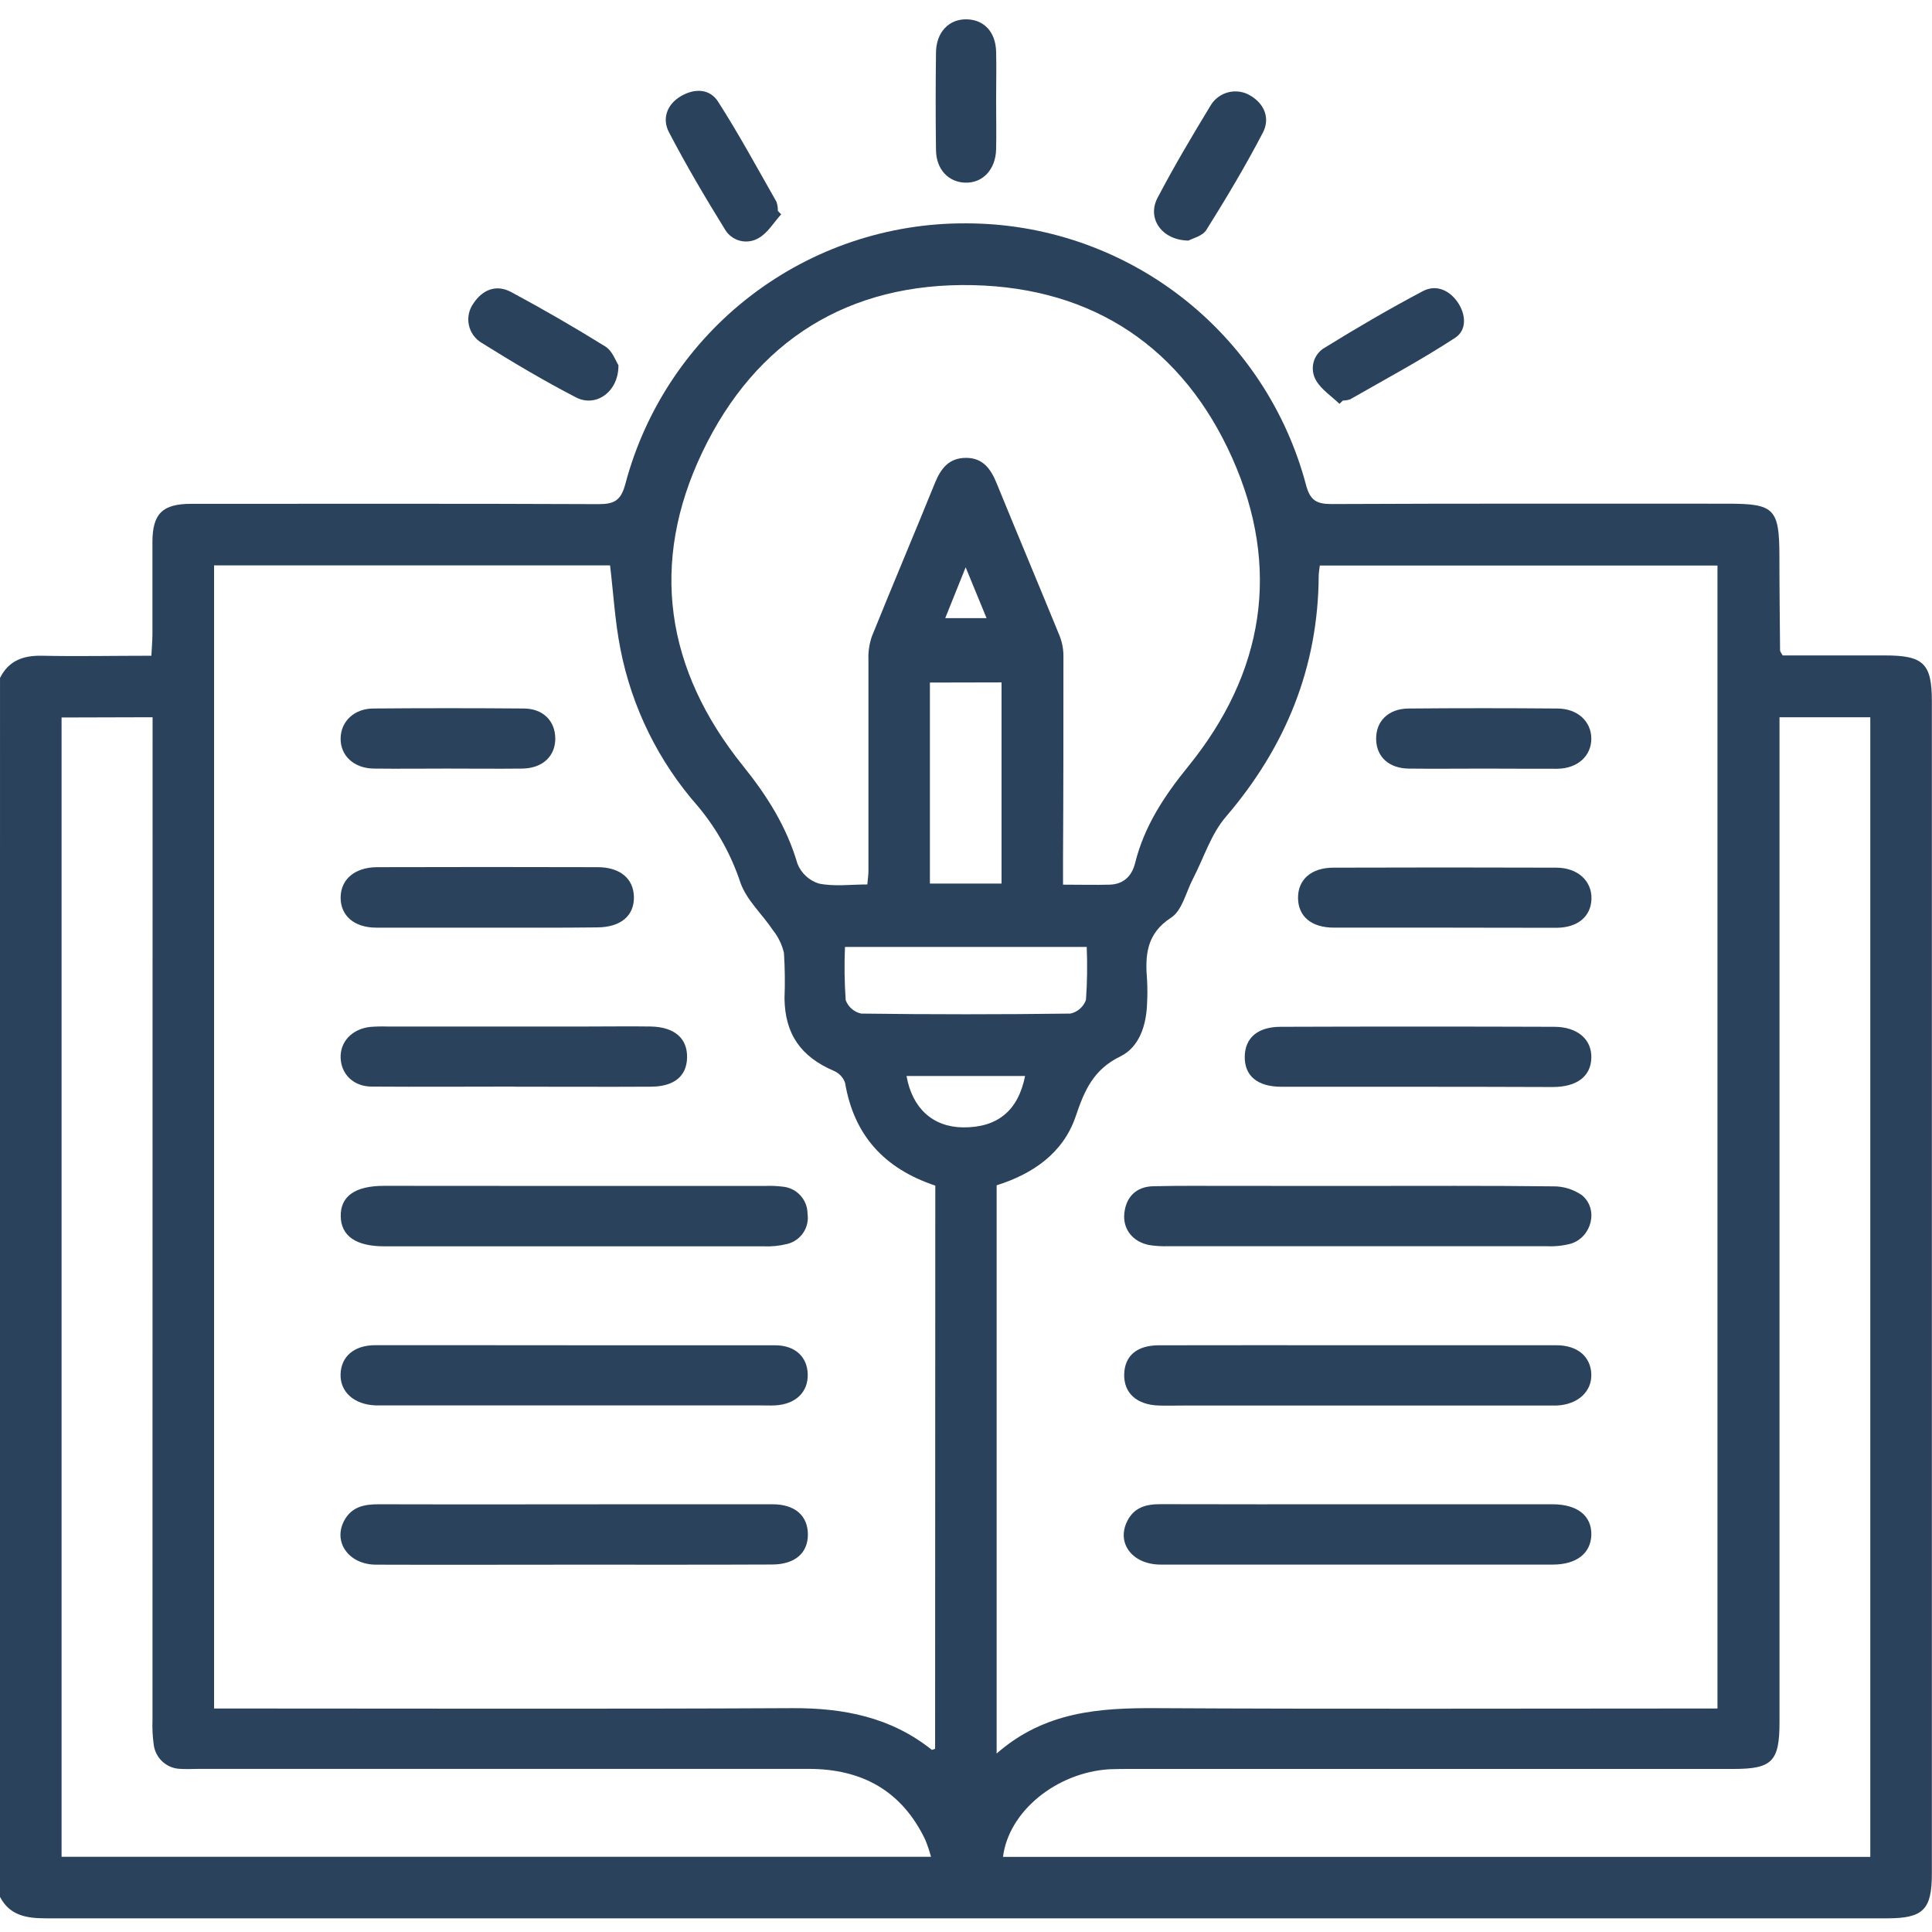 <svg width="100" height="100" viewBox="0 0 100 100" fill="none" xmlns="http://www.w3.org/2000/svg">
<g clip-path="url(#clip0_1201_11330)">
<path d="M0.001 35.089C0.453 34.189 1.207 33.92 2.177 33.941C4.027 33.98 5.879 33.941 7.835 33.941C7.856 33.537 7.887 33.195 7.89 32.853C7.89 31.257 7.89 29.663 7.89 28.066C7.89 26.582 8.412 26.078 9.899 26.078C16.929 26.078 23.96 26.063 30.99 26.094C31.799 26.094 32.141 25.901 32.368 25.051C33.398 21.165 35.69 17.732 38.883 15.29C42.077 12.848 45.991 11.537 50.01 11.561C54.03 11.562 57.935 12.893 61.118 15.347C64.301 17.801 66.583 21.24 67.606 25.126C67.823 25.924 68.172 26.091 68.937 26.089C75.772 26.058 82.609 26.071 89.444 26.071C91.839 26.071 92.097 26.331 92.102 28.784C92.102 30.412 92.123 32.039 92.136 33.665C92.136 33.722 92.188 33.777 92.269 33.925H97.562C99.566 33.925 99.993 34.345 99.993 36.302V96.983C99.993 98.838 99.547 99.292 97.69 99.292C82.521 99.292 67.352 99.292 52.184 99.292C35.585 99.292 18.987 99.292 2.388 99.292C1.384 99.292 0.507 99.159 -0.004 98.176L0.001 35.089ZM51.586 90.762C54.075 88.581 56.916 88.398 59.864 88.414C69.14 88.466 78.417 88.432 87.693 88.432H88.896V29.271H68.313C68.29 29.483 68.258 29.642 68.256 29.793C68.23 34.554 66.544 38.663 63.461 42.266C62.678 43.171 62.305 44.415 61.739 45.503C61.385 46.186 61.186 47.126 60.623 47.493C59.318 48.336 59.269 49.466 59.373 50.752C59.394 51.142 59.394 51.533 59.373 51.923C59.339 53.06 58.971 54.203 57.988 54.68C56.595 55.359 56.133 56.436 55.679 57.779C55.037 59.676 53.47 60.759 51.586 61.351V90.762ZM48.411 61.367C45.763 60.485 44.201 58.758 43.742 56.053C43.695 55.915 43.62 55.789 43.522 55.682C43.423 55.575 43.304 55.49 43.17 55.432C41.451 54.699 40.627 53.522 40.606 51.672C40.637 50.89 40.627 50.106 40.577 49.325C40.477 48.891 40.279 48.485 40.001 48.138C39.453 47.319 38.655 46.601 38.331 45.706C37.854 44.255 37.106 42.908 36.127 41.736C34.091 39.429 32.706 36.621 32.115 33.602C31.833 32.183 31.752 30.732 31.577 29.264H11.081V88.432H12.304C21.873 88.432 31.442 88.463 41 88.414C43.661 88.401 46.103 88.876 48.221 90.563C48.25 90.587 48.333 90.537 48.401 90.516L48.411 61.367ZM55.022 45.79C55.904 45.79 56.676 45.811 57.448 45.79C58.157 45.764 58.583 45.346 58.752 44.676C59.224 42.766 60.263 41.196 61.491 39.683C65.436 34.831 66.32 29.392 63.779 23.704C61.238 18.017 56.621 14.9 50.36 14.759C43.927 14.616 39.114 17.629 36.356 23.397C33.599 29.165 34.457 34.672 38.456 39.639C39.698 41.18 40.718 42.79 41.276 44.707C41.373 44.95 41.523 45.168 41.715 45.345C41.907 45.523 42.136 45.655 42.385 45.733C43.186 45.897 44.042 45.779 44.892 45.779C44.918 45.479 44.95 45.289 44.95 45.099C44.95 41.446 44.95 37.81 44.95 34.165C44.932 33.747 44.993 33.33 45.13 32.934C46.199 30.284 47.316 27.651 48.39 25.004C48.698 24.247 49.118 23.699 50.005 23.699C50.892 23.699 51.294 24.289 51.596 25.038C52.661 27.646 53.759 30.255 54.826 32.864C54.964 33.195 55.037 33.549 55.043 33.907C55.043 37.421 55.043 40.935 55.022 44.449C55.019 44.859 55.022 45.273 55.022 45.79ZM3.187 37.137V96.107H48.19C48.108 95.807 48.008 95.513 47.892 95.225C46.679 92.692 44.616 91.557 41.856 91.557H10.324C10.001 91.557 9.672 91.576 9.348 91.557C9.002 91.551 8.67 91.418 8.413 91.185C8.157 90.952 7.994 90.634 7.955 90.289C7.898 89.87 7.877 89.447 7.893 89.024C7.896 72.163 7.898 55.298 7.898 38.428V37.124L3.187 37.137ZM92.107 37.124V89.142C92.107 91.168 91.724 91.56 89.739 91.56H58.596C58.207 91.56 57.813 91.56 57.424 91.576C54.675 91.745 52.207 93.759 51.915 96.112H96.806V37.124H92.107ZM43.736 49.014C43.697 49.932 43.709 50.85 43.773 51.767C43.837 51.941 43.945 52.096 44.085 52.218C44.226 52.34 44.395 52.424 44.577 52.463C48.187 52.51 51.797 52.51 55.405 52.463C55.588 52.423 55.758 52.337 55.898 52.213C56.039 52.09 56.146 51.932 56.209 51.756C56.274 50.844 56.287 49.928 56.248 49.014H43.736ZM48.132 35.329V45.733H51.839V35.321L48.132 35.329ZM53.06 55.693H46.922C47.217 57.37 48.289 58.33 49.833 58.353C51.617 58.372 52.7 57.503 53.06 55.685V55.693ZM51.064 31.995C50.71 31.126 50.391 30.359 49.982 29.363C49.564 30.406 49.262 31.152 48.925 31.995H51.064Z" fill="#2B425D"/>
<path d="M32.01 18.902C32.026 20.279 30.846 21.104 29.813 20.569C28.144 19.705 26.526 18.743 24.93 17.746C24.76 17.645 24.613 17.51 24.499 17.349C24.384 17.187 24.305 17.004 24.266 16.81C24.227 16.617 24.229 16.417 24.272 16.224C24.315 16.031 24.398 15.849 24.515 15.69C24.992 14.978 25.699 14.71 26.459 15.117C28.116 16.007 29.743 16.948 31.339 17.939C31.702 18.166 31.874 18.696 32.01 18.902Z" fill="#2B425D"/>
<path d="M69.33 20.902C68.917 20.503 68.396 20.169 68.119 19.692C68.035 19.549 67.981 19.39 67.96 19.226C67.938 19.062 67.95 18.895 67.994 18.735C68.038 18.576 68.114 18.427 68.217 18.297C68.32 18.167 68.448 18.059 68.594 17.98C70.248 16.958 71.93 15.977 73.647 15.069C74.312 14.719 74.996 14.996 75.439 15.63C75.883 16.264 75.932 17.085 75.322 17.482C73.566 18.63 71.709 19.624 69.888 20.667C69.765 20.71 69.637 20.732 69.507 20.732L69.33 20.902Z" fill="#2B425D"/>
<path d="M51.559 5.2C51.559 6.046 51.578 6.888 51.559 7.731C51.533 8.774 50.868 9.476 49.973 9.455C49.079 9.434 48.46 8.756 48.447 7.773C48.424 6.085 48.426 4.397 48.447 2.712C48.46 1.668 49.115 0.982 50.033 1C50.952 1.019 51.533 1.673 51.559 2.67C51.58 3.513 51.559 4.358 51.559 5.2Z" fill="#2B425D"/>
<path d="M40.434 11.094C40.047 11.516 39.732 12.069 39.254 12.33C38.965 12.497 38.622 12.544 38.299 12.46C37.976 12.376 37.699 12.168 37.528 11.882C36.507 10.23 35.516 8.555 34.621 6.836C34.264 6.15 34.514 5.409 35.232 4.984C35.949 4.559 36.727 4.588 37.157 5.245C38.24 6.93 39.194 8.699 40.188 10.441C40.241 10.594 40.266 10.755 40.261 10.916L40.434 11.094Z" fill="#2B425D"/>
<path d="M61.52 12.452C60.122 12.437 59.362 11.294 59.91 10.248C60.766 8.615 61.71 7.024 62.668 5.448C62.873 5.111 63.203 4.868 63.586 4.774C63.97 4.679 64.375 4.741 64.713 4.944C65.475 5.393 65.741 6.144 65.365 6.867C64.47 8.586 63.471 10.258 62.441 11.902C62.237 12.228 61.708 12.34 61.52 12.452Z" fill="#2B425D"/>
<path d="M70.311 69.63C73.726 69.63 77.14 69.63 80.555 69.63C81.653 69.63 82.332 70.217 82.366 71.122C82.4 72.027 81.669 72.706 80.563 72.75C80.302 72.75 80.041 72.75 79.781 72.75H61.345C60.888 72.75 60.434 72.763 59.978 72.75C58.835 72.713 58.165 72.103 58.188 71.135C58.212 70.167 58.853 69.638 59.97 69.632C63.419 69.622 66.854 69.63 70.311 69.63Z" fill="#2B425D"/>
<path d="M70.309 77.861C73.659 77.861 77.008 77.861 80.358 77.861C81.649 77.861 82.395 78.461 82.367 79.452C82.338 80.402 81.6 80.981 80.373 80.983C73.608 80.983 66.844 80.983 60.08 80.983C58.604 80.983 57.769 79.867 58.351 78.722C58.708 78.017 59.329 77.853 60.065 77.856C63.479 77.868 66.894 77.861 70.309 77.861Z" fill="#2B425D"/>
<path d="M70.314 61.384C73.663 61.384 77.01 61.366 80.36 61.405C80.9 61.394 81.43 61.553 81.876 61.859C82.752 62.576 82.397 64.019 81.323 64.368C80.916 64.478 80.494 64.524 80.073 64.504C73.539 64.504 67.004 64.504 60.468 64.504C60.145 64.514 59.821 64.495 59.501 64.447C58.632 64.285 58.102 63.62 58.196 62.785C58.29 61.95 58.812 61.423 59.678 61.4C61.042 61.366 62.409 61.384 63.774 61.382C65.956 61.383 68.136 61.384 70.314 61.384Z" fill="#2B425D"/>
<path d="M73.358 56.251C71.01 56.251 68.675 56.251 66.332 56.251C65.075 56.251 64.412 55.68 64.428 54.686C64.444 53.72 65.093 53.149 66.293 53.147C71.008 53.131 75.723 53.131 80.438 53.147C81.648 53.147 82.389 53.794 82.368 54.746C82.347 55.698 81.64 56.259 80.383 56.264C78.04 56.256 75.698 56.251 73.358 56.251Z" fill="#2B425D"/>
<path d="M74.803 48.014C72.883 48.014 70.963 48.014 69.043 48.014C67.869 48.014 67.191 47.427 67.186 46.475C67.18 45.523 67.874 44.91 69.025 44.91C72.865 44.897 76.706 44.897 80.547 44.91C81.661 44.91 82.394 45.593 82.374 46.517C82.353 47.44 81.661 48.014 80.571 48.022C78.643 48.024 76.723 48.014 74.803 48.014Z" fill="#2B425D"/>
<path d="M76.817 39.783C75.513 39.783 74.209 39.798 72.92 39.783C71.892 39.767 71.258 39.185 71.23 38.291C71.198 37.349 71.848 36.681 72.902 36.673C75.469 36.651 78.036 36.651 80.603 36.673C81.646 36.673 82.361 37.333 82.366 38.225C82.371 39.118 81.67 39.772 80.621 39.791C79.353 39.796 78.085 39.783 76.817 39.783Z" fill="#2B425D"/>
<path d="M29.771 69.631C33.218 69.631 36.664 69.631 40.11 69.631C41.153 69.631 41.779 70.223 41.808 71.118C41.837 72.052 41.19 72.683 40.123 72.743C39.862 72.756 39.601 72.743 39.34 72.743H20.124C19.897 72.743 19.668 72.743 19.441 72.743C18.329 72.701 17.599 72.049 17.628 71.126C17.657 70.202 18.335 69.628 19.428 69.626C22.877 69.623 26.325 69.631 29.771 69.631Z" fill="#2B425D"/>
<path d="M29.715 80.987C26.3 80.987 22.885 81 19.47 80.987C18.027 80.987 17.201 79.776 17.842 78.66C18.231 77.981 18.87 77.859 19.601 77.861C24.218 77.874 28.835 77.861 33.453 77.861C35.631 77.861 37.812 77.861 39.99 77.861C41.151 77.861 41.816 78.456 41.816 79.427C41.816 80.397 41.136 80.974 39.967 80.979C36.541 80.994 33.127 80.987 29.715 80.987Z" fill="#2B425D"/>
<path d="M29.717 61.385H39.567C39.892 61.37 40.218 61.383 40.541 61.424C40.885 61.462 41.203 61.625 41.435 61.882C41.667 62.139 41.796 62.473 41.798 62.819C41.85 63.163 41.772 63.514 41.579 63.804C41.386 64.093 41.092 64.3 40.754 64.385C40.345 64.487 39.923 64.529 39.502 64.51C33.001 64.51 26.5 64.51 19.997 64.51H19.898C18.416 64.51 17.649 63.97 17.636 62.945C17.623 61.919 18.377 61.379 19.874 61.379C23.154 61.383 26.435 61.385 29.717 61.385Z" fill="#2B425D"/>
<path d="M26.665 56.242C24.192 56.242 21.721 56.26 19.248 56.242C18.296 56.242 17.662 55.6 17.631 54.76C17.6 53.92 18.215 53.268 19.144 53.155C19.436 53.131 19.728 53.123 20.021 53.132H30.456C31.528 53.132 32.602 53.116 33.675 53.132C34.911 53.153 35.587 53.745 35.563 54.747C35.54 55.707 34.89 56.242 33.682 56.247C31.335 56.26 29 56.247 26.66 56.247L26.665 56.242Z" fill="#2B425D"/>
<path d="M25.141 48.015C23.253 48.015 21.367 48.015 19.478 48.015C18.33 48.015 17.623 47.392 17.631 46.45C17.639 45.508 18.367 44.898 19.501 44.885C23.31 44.874 27.119 44.874 30.928 44.885C32.096 44.885 32.788 45.474 32.811 46.416C32.832 47.4 32.133 47.997 30.901 48.002C28.982 48.026 27.061 48.015 25.141 48.015Z" fill="#2B425D"/>
<path d="M23.14 39.782C21.878 39.782 20.612 39.797 19.347 39.782C18.303 39.766 17.607 39.101 17.631 38.198C17.651 37.337 18.332 36.68 19.316 36.672C21.912 36.651 24.507 36.651 27.1 36.672C28.11 36.672 28.733 37.314 28.741 38.216C28.749 39.119 28.107 39.766 27.032 39.782C25.736 39.797 24.439 39.782 23.14 39.782Z" fill="#2B425D"/>
</g>
<defs>
<clipPath id="clip0_1201_11330">
<rect width="100" height="100" fill="white"/>
</clipPath>
</defs>
</svg>
